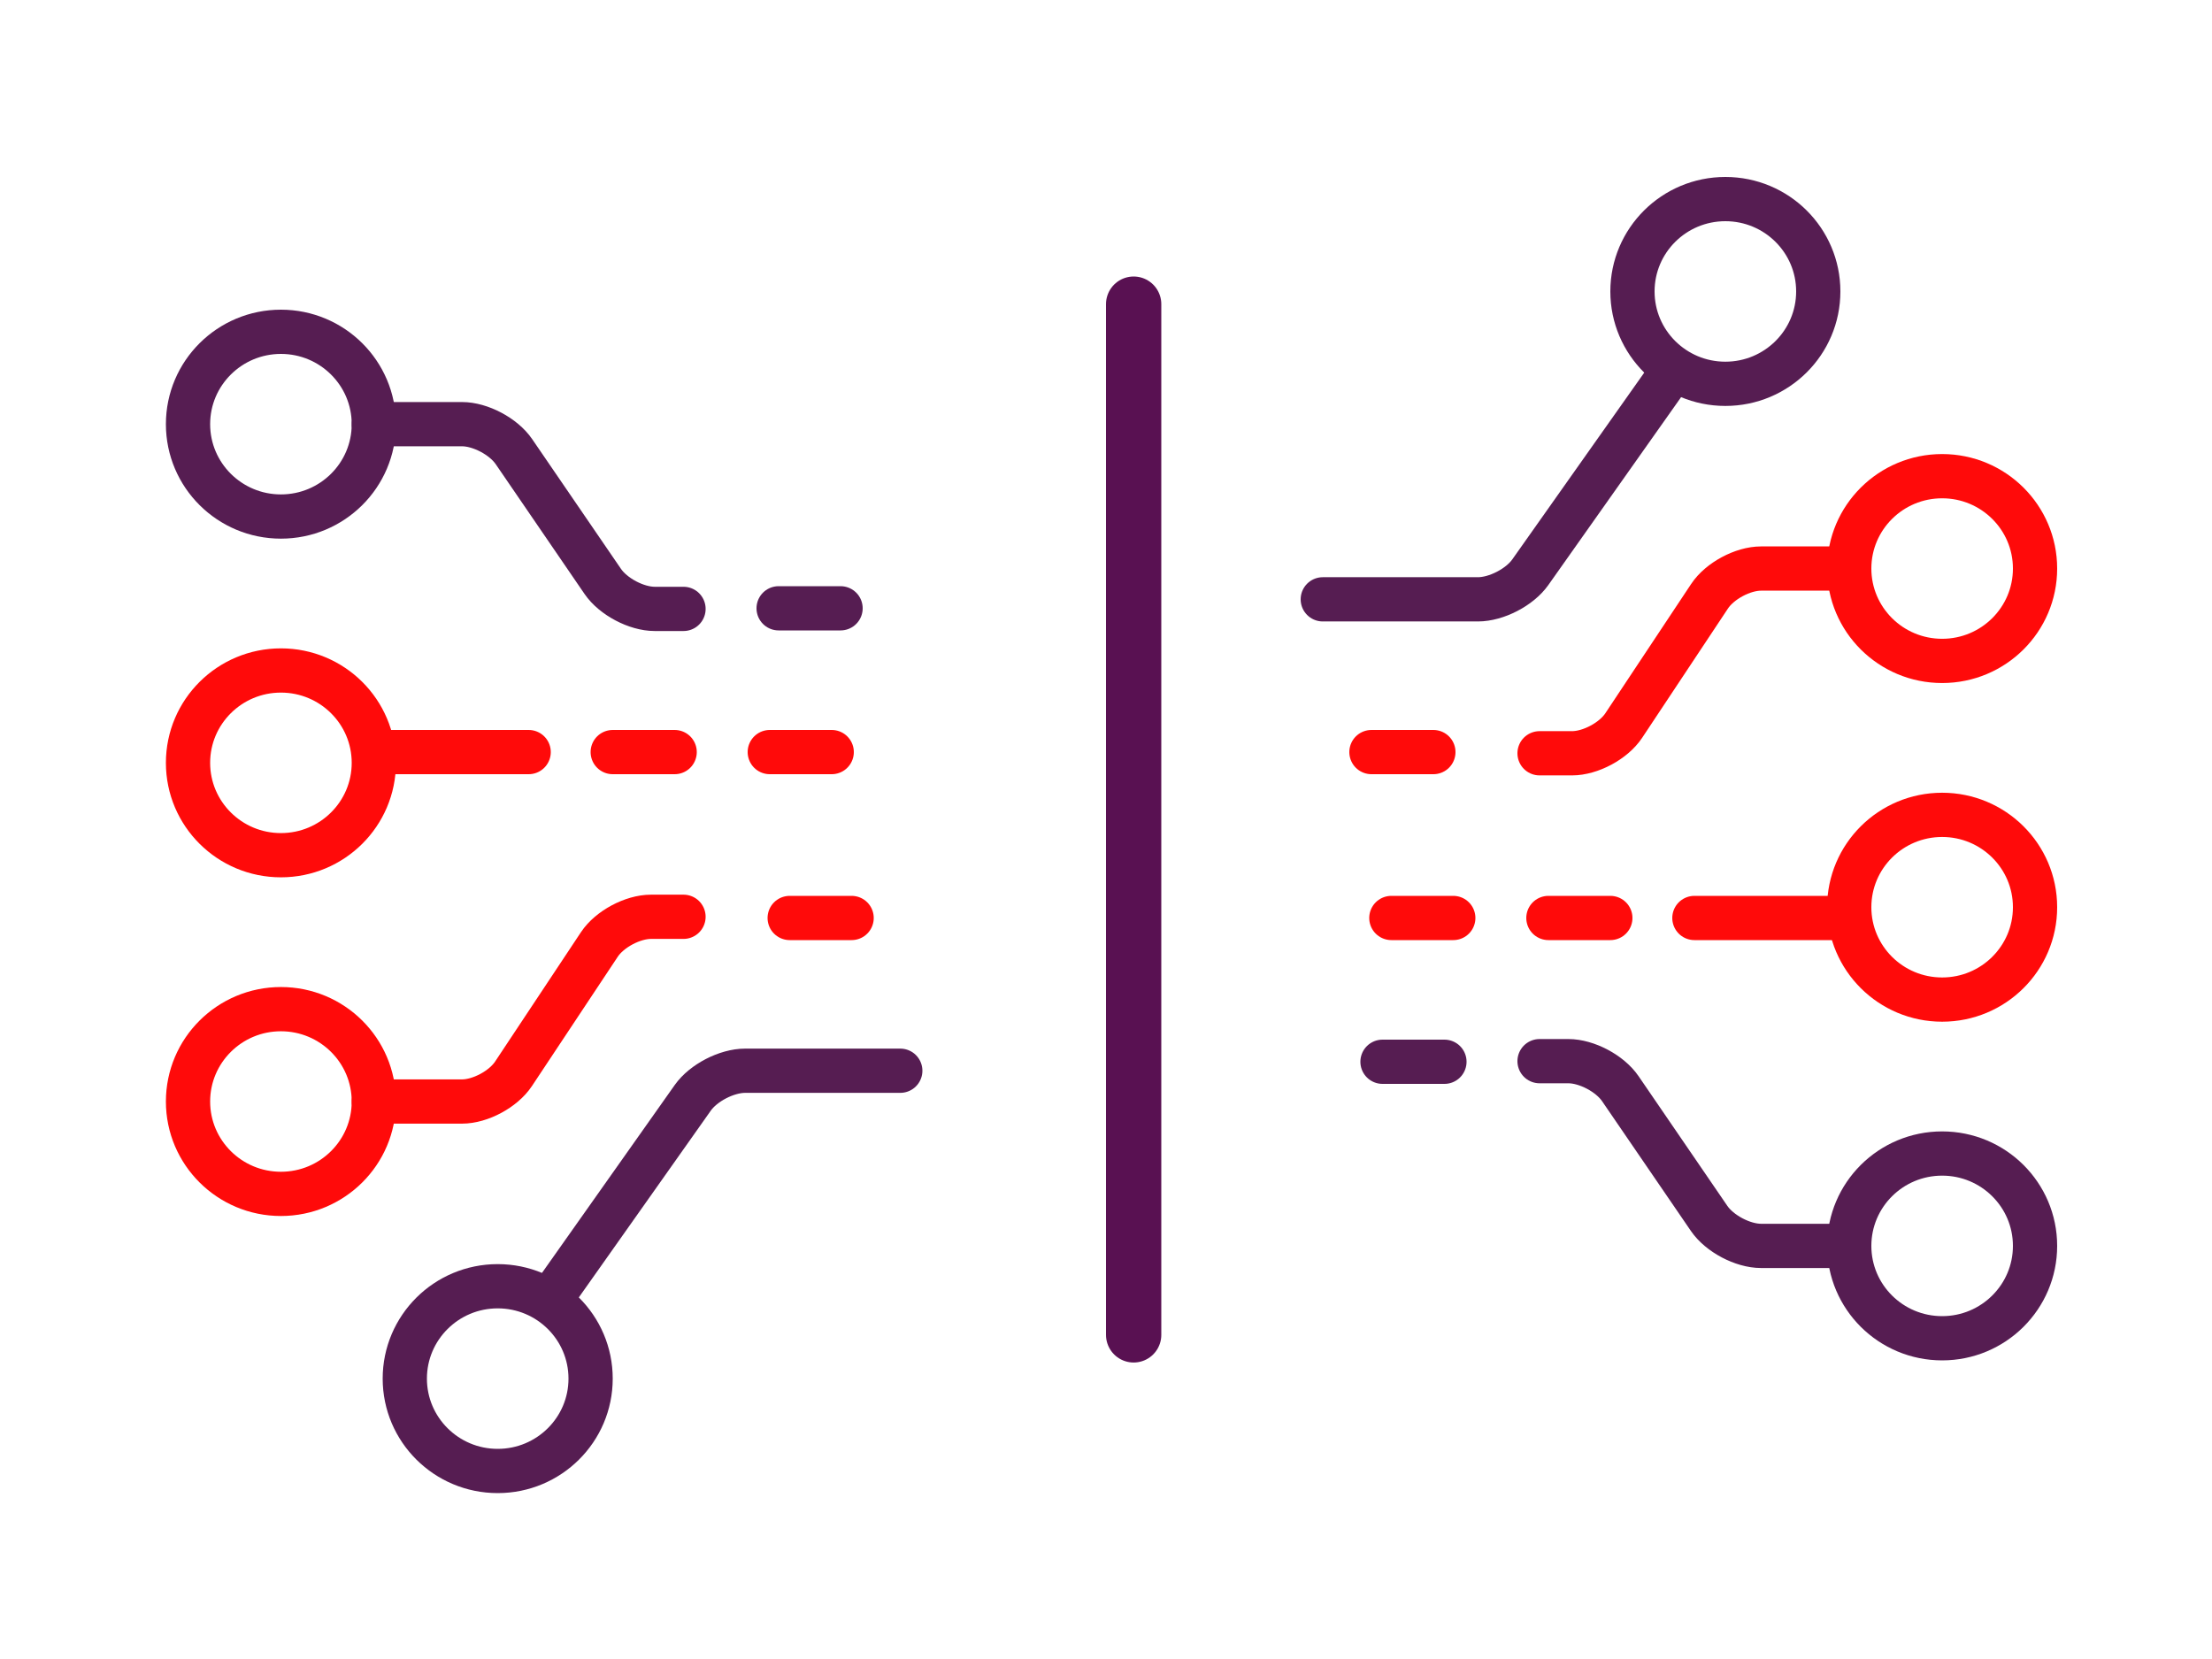 <?xml version="1.0" encoding="UTF-8" standalone="no"?>
<svg width="200px" height="150px" viewBox="0 0 200 150" version="1.1" xmlns="http://www.w3.org/2000/svg" xmlns:xlink="http://www.w3.org/1999/xlink">
    <!-- Generator: Sketch 42 (36781) - http://www.bohemiancoding.com/sketch -->
    <title>network-outage-200px</title>
    <desc>Created with Sketch.</desc>
    <defs></defs>
    <g id="Hero-icons---200px" stroke="none" stroke-width="1" fill="none" fill-rule="evenodd" stroke-linecap="round">
        <g id="network-outage-200px">
            <g id="Group" transform="translate(17, 18)">
                <g id="Group-16-Copy-8" transform="translate(0, 12)" stroke-width="4">
                    <path d="M16.8,8.351 L24.771,8.351 C26.426,8.351 28.527,9.46 29.467,10.834 L37.501,22.572 C38.439,23.943 40.541,25.054 42.197,25.054 L44.8,25.054" id="Stroke-1" stroke="#561D52"></path>
                    <path d="M16.8,38 L30.8,38" id="Stroke-2" stroke="#FF0A0A"></path>
                    <path d="M16.8,8.351 C16.8,12.964 13.04,16.703 8.4,16.703 C3.76,16.703 0,12.964 0,8.351 C0,3.739 3.76,0 8.4,0 C13.04,0 16.8,3.739 16.8,8.351 Z" id="Stroke-3" stroke="#561D52"></path>
                    <path d="M16.8,69.595 L24.771,69.595 C26.426,69.595 28.512,68.473 29.427,67.094 L37.193,55.392 C38.11,54.011 40.202,52.892 41.861,52.892 L44.8,52.892" id="Stroke-5" stroke="#FF0A0A"></path>
                    <path d="M16.8,69.595 C16.8,64.982 13.04,61.243 8.4,61.243 C3.76,61.243 0,64.982 0,69.595 C0,74.207 3.76,77.946 8.4,77.946 C13.04,77.946 16.8,74.207 16.8,69.595 Z" id="Stroke-7" stroke="#FF0A0A"></path>
                    <path d="M16.8,38.973 C16.8,43.586 13.04,47.324 8.4,47.324 C3.76,47.324 0,43.586 0,38.973 C0,34.36 3.76,30.622 8.4,30.622 C13.04,30.622 16.8,34.36 16.8,38.973 Z" id="Stroke-9" stroke="#FF0A0A"></path>
                    <path d="M33.6,86.297 L45.638,69.259 C46.593,67.907 48.704,66.811 50.373,66.811 L64.4,66.811" id="Stroke-11" stroke="#561D52"></path>
                    <path d="M36.4,94.649 C36.4,90.036 32.64,86.297 28,86.297 C23.36,86.297 19.6,90.036 19.6,94.649 C19.6,99.261 23.36,103 28,103 C32.64,103 36.4,99.261 36.4,94.649 Z" id="Stroke-13" stroke="#561D52"></path>
                    <path d="M58.2,38 L52.6,38" id="Stroke-15" stroke="#FF0A0A"></path>
                    <path d="M44,38 L38.4,38" id="Stroke-17" stroke="#FF0A0A"></path>
                    <path d="M53.4,25 L59,25" id="Stroke-19" stroke="#561D52"></path>
                    <path d="M54.4,53 L60,53" id="Stroke-21" stroke="#FF0A0A"></path>
                </g>
                <g id="Group-16-Copy-9" transform="translate(134.5, 51.5) rotate(-180) translate(-134.5, -51.5) translate(102, 0)" stroke-width="4">
                    <path d="M16.8,8.351 L24.771,8.351 C26.426,8.351 28.527,9.46 29.467,10.834 L37.501,22.572 C38.439,23.943 40.541,25.054 42.197,25.054 L44.8,25.054" id="Stroke-1" stroke="#561D52"></path>
                    <path d="M16.8,38 L30.8,38" id="Stroke-2" stroke="#FF0A0A"></path>
                    <path d="M16.8,8.351 C16.8,12.964 13.04,16.703 8.4,16.703 C3.76,16.703 0,12.964 0,8.351 C0,3.739 3.76,0 8.4,0 C13.04,0 16.8,3.739 16.8,8.351 Z" id="Stroke-3" stroke="#561D52"></path>
                    <path d="M16.8,69.595 L24.771,69.595 C26.426,69.595 28.512,68.473 29.427,67.094 L37.193,55.392 C38.11,54.011 40.202,52.892 41.861,52.892 L44.8,52.892" id="Stroke-5" stroke="#FF0A0A"></path>
                    <path d="M16.8,69.595 C16.8,64.982 13.04,61.243 8.4,61.243 C3.76,61.243 2.84217094e-14,64.982 2.84217094e-14,69.595 C2.84217094e-14,74.207 3.76,77.946 8.4,77.946 C13.04,77.946 16.8,74.207 16.8,69.595 Z" id="Stroke-7" stroke="#FF0A0A"></path>
                    <path d="M16.8,38.973 C16.8,43.586 13.04,47.324 8.4,47.324 C3.76,47.324 2.84217094e-14,43.586 2.84217094e-14,38.973 C2.84217094e-14,34.36 3.76,30.622 8.4,30.622 C13.04,30.622 16.8,34.36 16.8,38.973 Z" id="Stroke-9" stroke="#FF0A0A"></path>
                    <path d="M33.6,86.297 L45.638,69.259 C46.593,67.907 48.704,66.811 50.373,66.811 L64.4,66.811" id="Stroke-11" stroke="#561D52"></path>
                    <path d="M36.4,94.649 C36.4,90.036 32.64,86.297 28,86.297 C23.36,86.297 19.6,90.036 19.6,94.649 C19.6,99.261 23.36,103 28,103 C32.64,103 36.4,99.261 36.4,94.649 Z" id="Stroke-13" stroke="#561D52"></path>
                    <path d="M58.2,38 L52.6,38" id="Stroke-15" stroke="#FF0A0A"></path>
                    <path d="M44,38 L38.4,38" id="Stroke-17" stroke="#FF0A0A"></path>
                    <path d="M53.4,25 L59,25" id="Stroke-19" stroke="#561D52"></path>
                    <path d="M54.4,53 L60,53" id="Stroke-21" stroke="#FF0A0A"></path>
                </g>
                <path d="M85.5,9.5 L85.5,102.693" id="Line" stroke="#591152" stroke-width="5"></path>
            </g>
        </g>
    </g>
</svg>